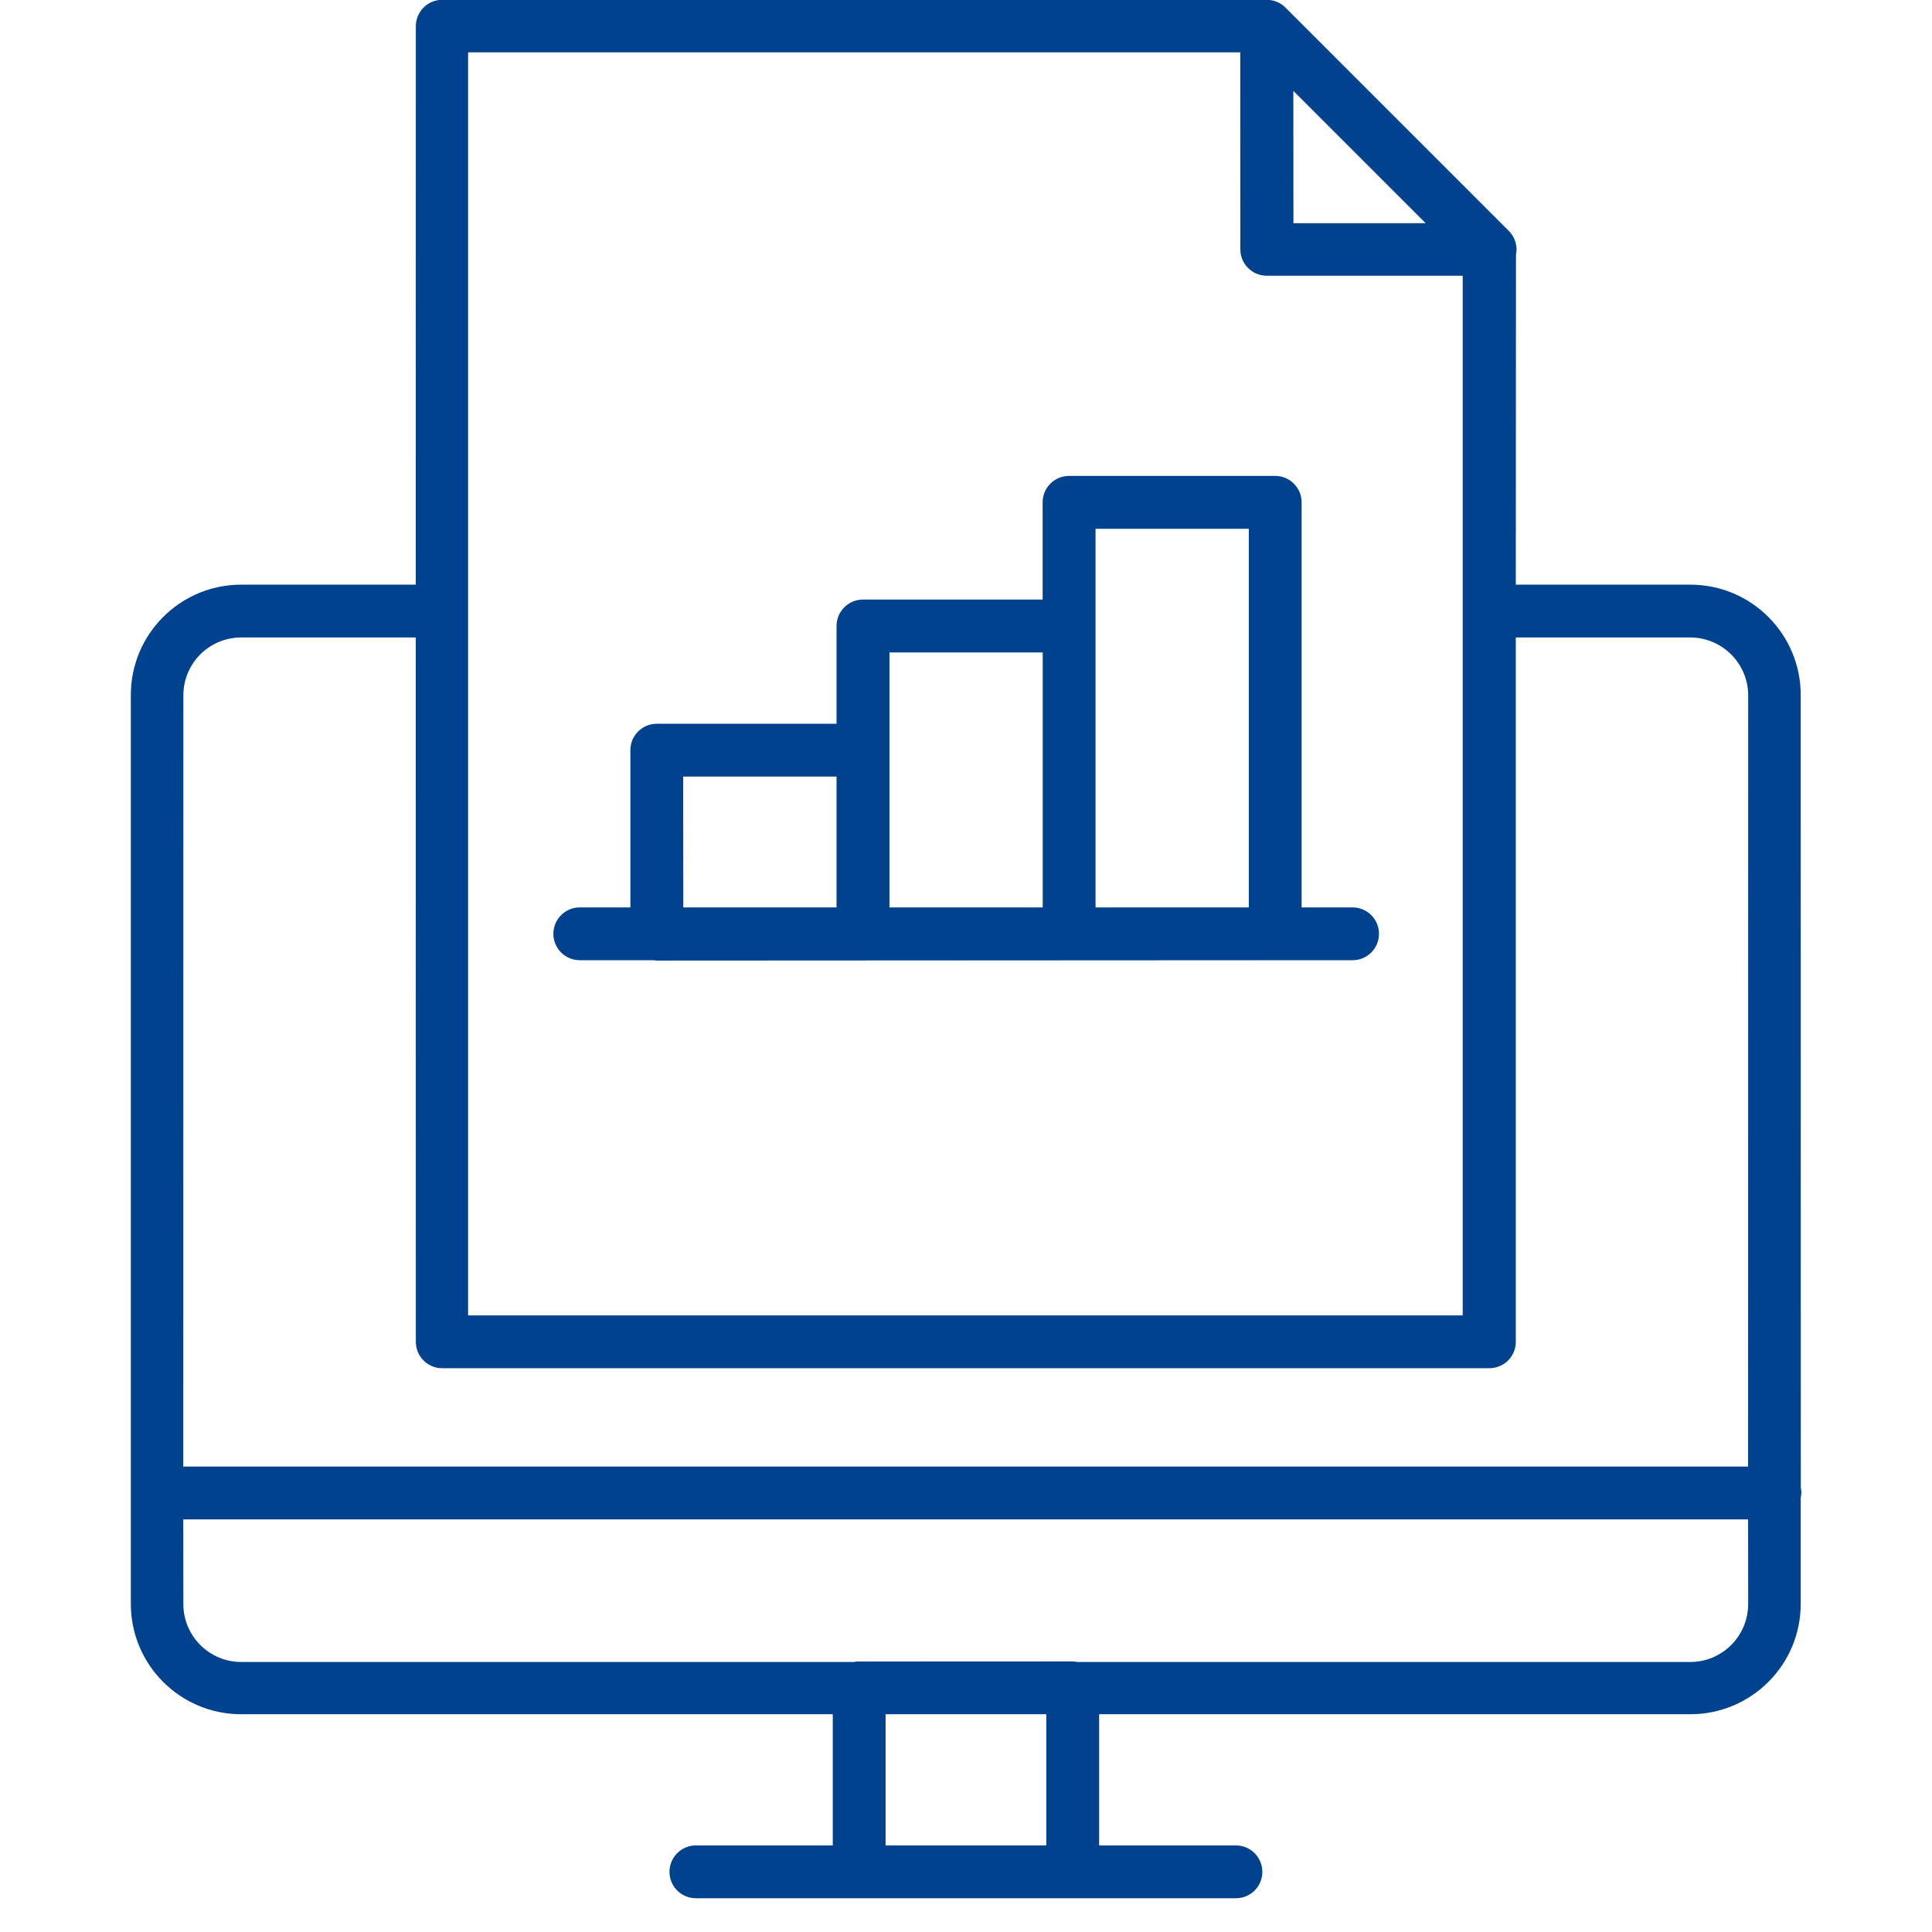 <?xml version="1.0" encoding="UTF-8"?>
<svg width="21px" height="21px" viewBox="0 0 21 21" version="1.1" xmlns="http://www.w3.org/2000/svg" xmlns:xlink="http://www.w3.org/1999/xlink">
    <title>chart-inactive</title>
    <g id="Page-1" stroke="none" stroke-width="1" fill="none" fill-rule="evenodd">
        <g id="inactive" transform="translate(0.001, -83.002)" fill="#00428E" fill-rule="nonzero">
            <g id="chart-inactive" transform="translate(1.421, 83)">
                <path d="M3.385,-1.42108547e-14 L12.342,-1.42108547e-14 L12.354,-1.42108547e-14 C12.426,0.002 12.497,0.031 12.55,0.084 L14.978,2.512 C15.047,2.581 15.076,2.68 15.056,2.773 L15.054,6.357 L16.951,6.357 C17.614,6.357 18.151,6.894 18.151,7.557 L18.152,16.173 C18.156,16.191 18.158,16.211 18.158,16.23 L18.151,16.286 L18.151,17.435 C18.151,18.098 17.614,18.635 16.951,18.635 L10.525,18.635 L10.525,20.061 L12.012,20.061 C12.171,20.061 12.299,20.19 12.299,20.348 C12.299,20.507 12.171,20.635 12.012,20.635 L6.142,20.635 C5.983,20.635 5.855,20.507 5.855,20.348 C5.855,20.19 5.983,20.061 6.142,20.061 L7.63,20.061 L7.63,18.635 L1.2,18.635 C0.537,18.635 0,18.098 0,17.435 L0,7.557 C0,6.894 0.537,6.357 1.2,6.357 L3.097,6.357 L3.098,0.287 C3.098,0.129 3.226,-1.42108547e-14 3.385,-1.42108547e-14 Z M9.951,18.635 L8.204,18.635 L8.204,20.061 L9.951,20.061 L9.951,18.635 Z M17.579,16.517 L0.57,16.517 L0.571,17.438 C0.571,17.785 0.853,18.067 1.2,18.067 L7.86,18.067 L7.888,18.062 L10.239,18.061 L10.295,18.067 L16.951,18.067 C17.298,18.067 17.579,17.785 17.58,17.438 L17.579,16.517 Z M3.097,6.931 L1.2,6.931 C1.033,6.931 0.873,6.997 0.755,7.115 C0.637,7.233 0.571,7.393 0.571,7.56 L0.57,15.943 L17.579,15.943 L17.58,7.56 C17.579,7.213 17.298,6.932 16.951,6.931 L15.054,6.931 L15.054,14.587 C15.054,14.663 15.024,14.737 14.97,14.79 C14.916,14.844 14.842,14.874 14.766,14.874 L3.385,14.874 C3.226,14.874 3.098,14.746 3.098,14.587 L3.097,6.931 Z M12.059,0.571 L3.666,0.571 L3.666,14.3 L14.477,14.3 L14.477,2.999 L12.347,2.999 C12.188,2.999 12.06,2.871 12.06,2.712 L12.059,0.571 Z M12.439,5.175 C12.598,5.175 12.726,5.304 12.726,5.462 L12.726,9.865 L13.28,9.865 C13.439,9.865 13.567,9.994 13.567,10.152 C13.567,10.311 13.439,10.439 13.28,10.439 L5.717,10.443 L5.683,10.439 L4.88,10.439 C4.721,10.439 4.593,10.311 4.593,10.152 C4.593,9.994 4.721,9.865 4.88,9.865 L5.43,9.865 L5.43,8.156 C5.43,7.998 5.558,7.869 5.717,7.869 L7.671,7.869 L7.671,6.806 C7.671,6.648 7.799,6.519 7.958,6.519 L9.911,6.519 L9.911,5.462 C9.911,5.304 10.039,5.175 10.198,5.175 L12.439,5.175 Z M7.671,8.443 L6.004,8.443 L6.005,9.865 L7.671,9.865 L7.671,8.443 Z M9.912,7.094 L8.246,7.094 L8.246,9.865 L9.912,9.865 L9.912,7.094 Z M12.152,5.75 L10.486,5.75 L10.486,9.865 L12.152,9.865 L12.152,5.75 Z M12.636,0.99 L12.637,2.428 L14.074,2.428 L12.636,0.99 Z" id="Shape"></path>
            </g>
        </g>
    </g>
</svg>